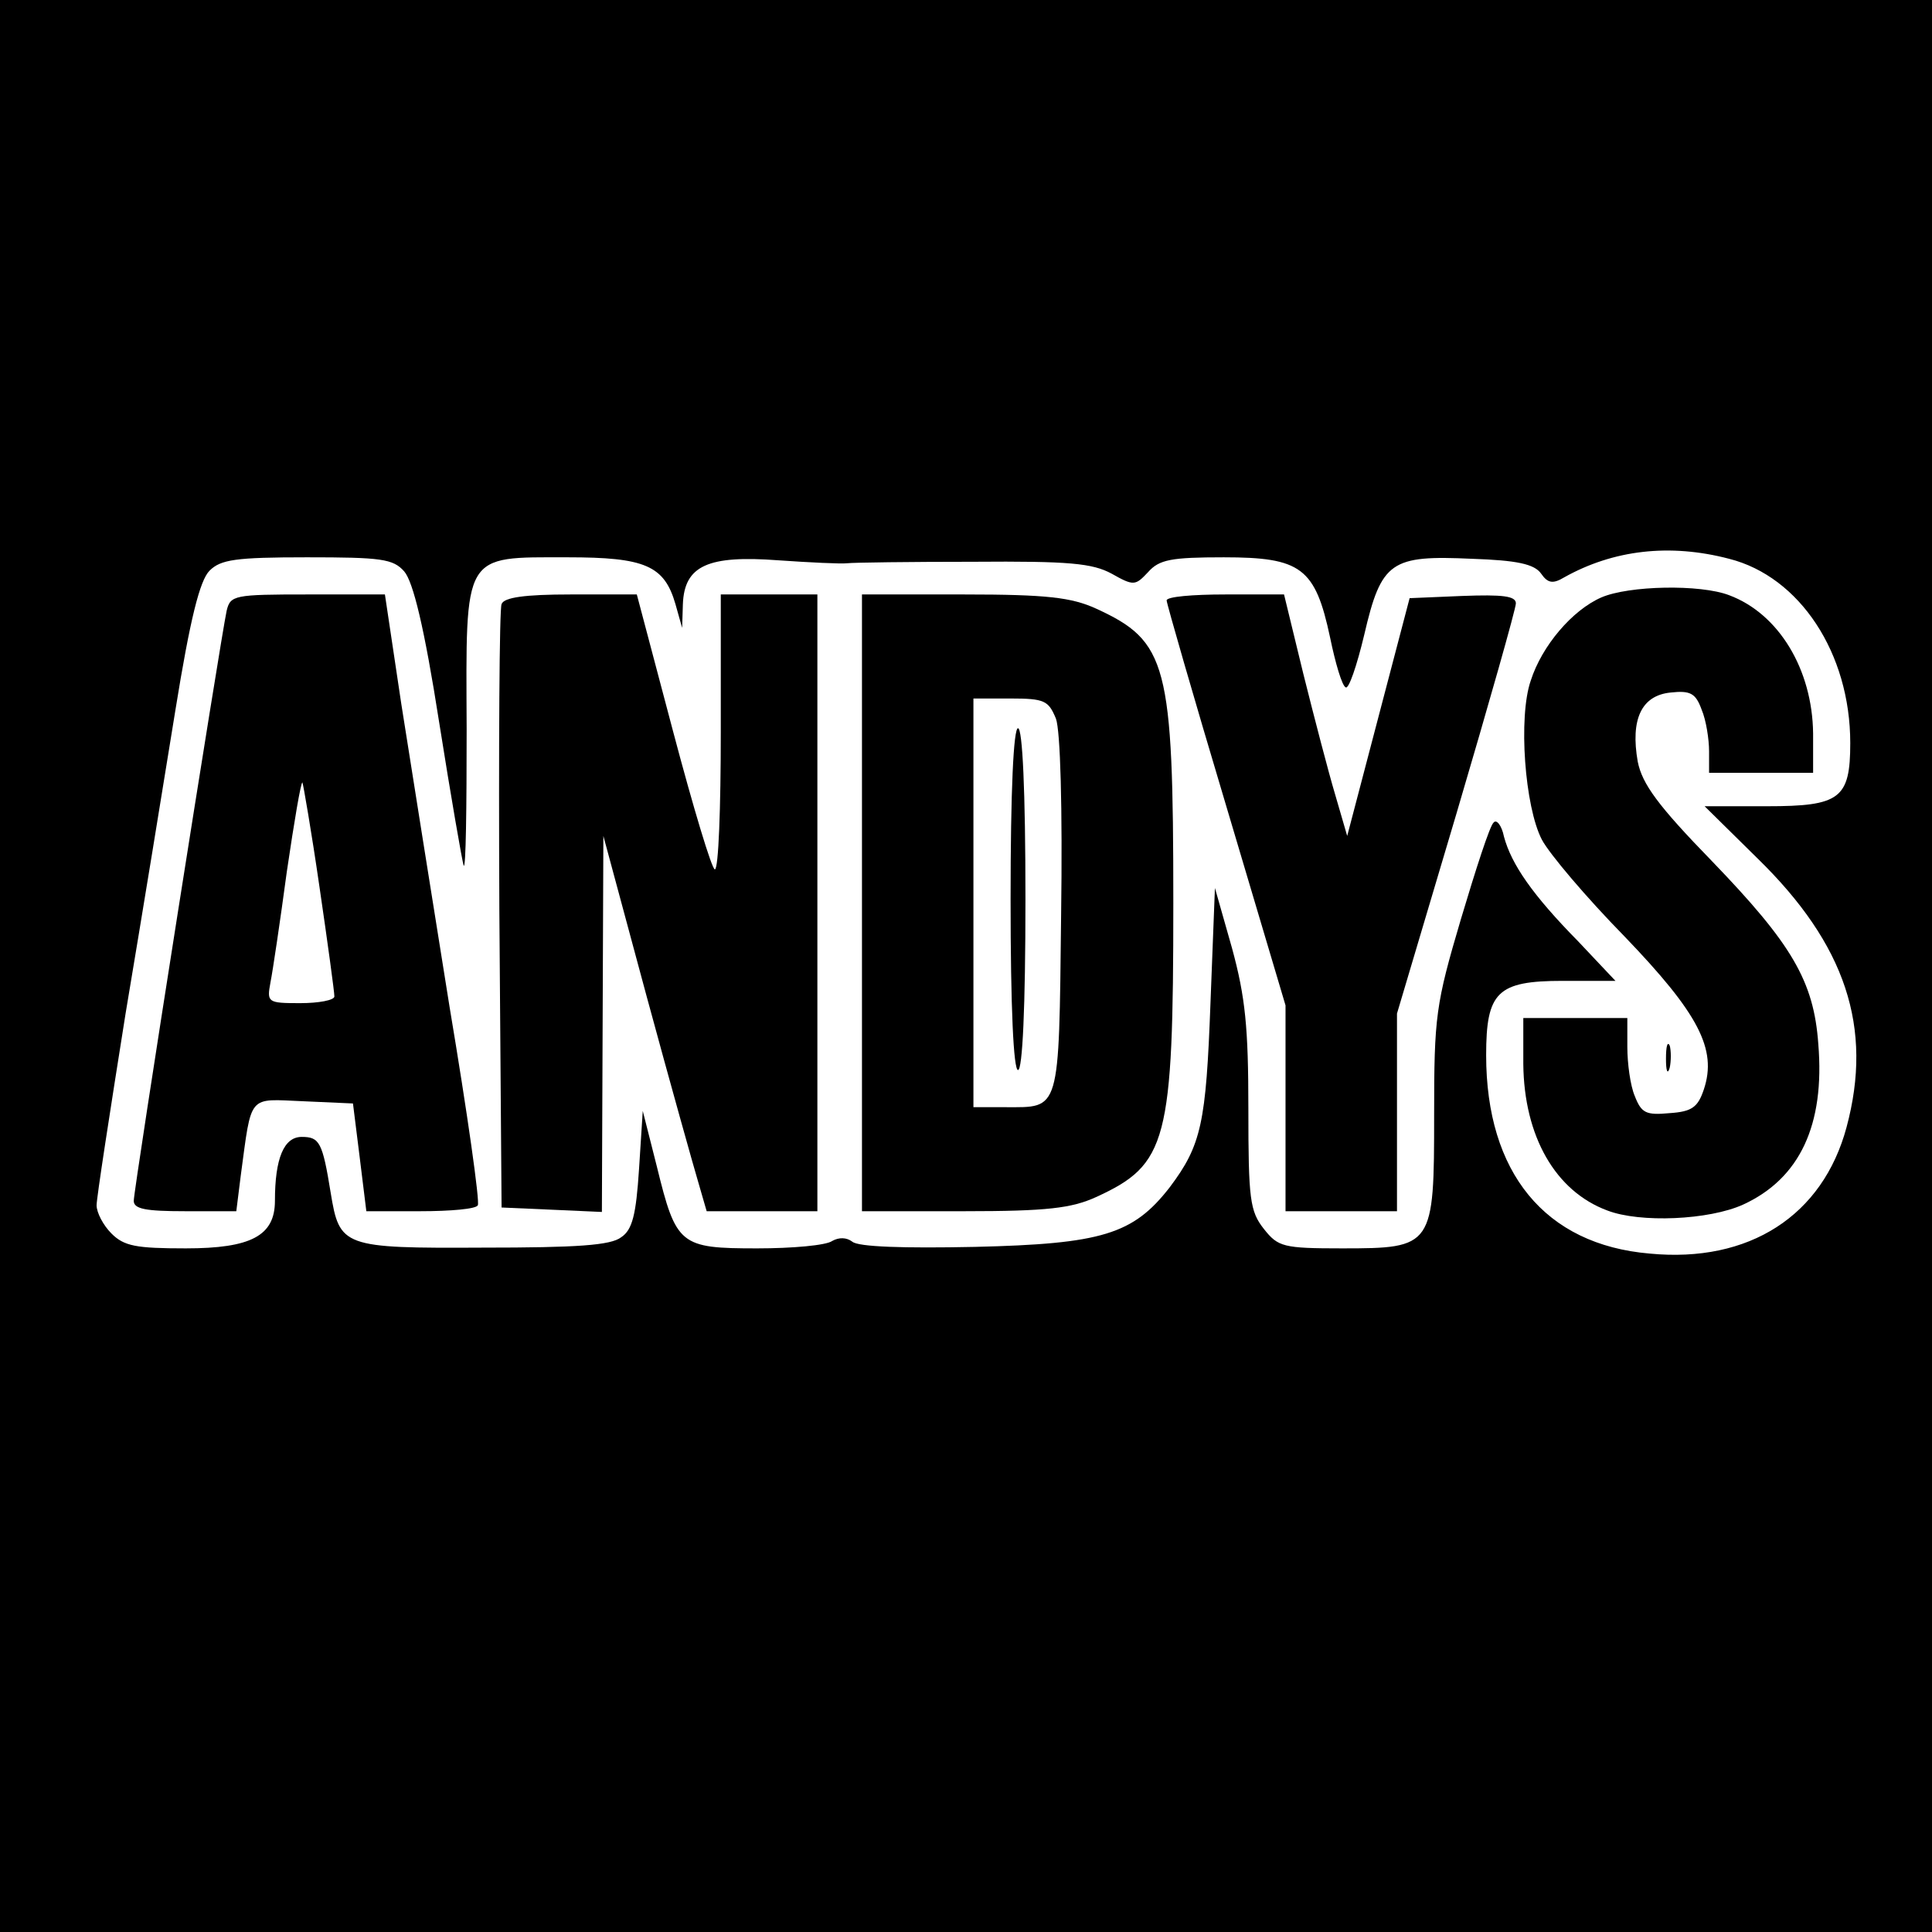 <?xml version="1.0" standalone="no"?>
<!DOCTYPE svg PUBLIC "-//W3C//DTD SVG 20010904//EN"
 "http://www.w3.org/TR/2001/REC-SVG-20010904/DTD/svg10.dtd">
<svg version="1.0" xmlns="http://www.w3.org/2000/svg"
 width="260pt" height="260pt" viewBox="0 0 260 260"
 preserveAspectRatio="xMidYMid meet">
<g transform="translate(0,260) scale(0.1,-0.1)"
fill="#000000" stroke="none">
<path d="M0 1300 l0 -1300 1300 0 1300 0 0 1300 0 1300 -1300 0 -1300 0 0
-1300z m2327 548 c95 -24 163 -127 163 -248 0 -75 -14 -85 -112 -85 l-84 0 71
-70 c119 -116 156 -228 120 -362 -32 -119 -131 -183 -265 -170 -141 12 -220
109 -220 267 0 85 15 100 103 100 l71 0 -50 53 c-62 63 -90 104 -100 141 -3
15 -10 24 -14 19 -5 -4 -24 -63 -44 -130 -34 -115 -36 -131 -36 -263 0 -178
-1 -180 -124 -180 -79 0 -86 2 -105 26 -19 24 -21 40 -21 162 0 109 -4 150
-22 216 l-23 81 -6 -155 c-6 -161 -12 -191 -55 -248 -49 -63 -91 -76 -262 -80
-96 -2 -157 0 -165 7 -8 6 -18 6 -27 1 -8 -6 -54 -10 -101 -10 -104 0 -109 4
-135 110 l-19 75 -5 -78 c-4 -62 -9 -82 -24 -92 -14 -11 -60 -14 -186 -14
-189 -1 -193 1 -205 74 -11 68 -15 75 -39 75 -24 0 -36 -29 -36 -86 0 -47 -32
-64 -120 -64 -67 0 -83 3 -100 20 -11 11 -20 28 -20 38 0 10 18 126 39 258 22
131 52 315 67 408 20 124 33 175 46 188 15 15 35 18 131 18 100 0 116 -2 131
-19 12 -14 27 -75 47 -203 16 -101 31 -187 33 -193 3 -5 4 77 4 184 -1 239 -6
231 136 231 104 0 130 -11 145 -63 l9 -32 1 32 c2 52 34 66 128 59 43 -3 85
-5 93 -4 8 1 85 2 170 2 129 1 160 -2 186 -16 30 -17 32 -16 49 2 15 17 31 20
102 20 104 0 123 -14 143 -108 7 -34 16 -65 21 -67 4 -3 15 29 25 71 23 99 36
107 145 102 60 -2 84 -7 93 -20 9 -13 16 -14 31 -5 66 37 142 46 222 25z"/>
<path d="M2155 1796 c-39 -17 -80 -65 -95 -112 -17 -49 -8 -170 15 -214 10
-19 60 -78 111 -130 100 -104 125 -152 107 -206 -8 -24 -16 -30 -46 -32 -32
-3 -38 0 -47 23 -6 14 -10 44 -10 66 l0 39 -70 0 -70 0 0 -62 c1 -97 43 -171
113 -197 44 -17 137 -13 183 8 76 35 110 107 101 216 -6 85 -36 135 -143 246
-73 75 -94 104 -100 134 -10 57 5 89 44 93 27 3 34 -1 42 -23 6 -14 10 -40 10
-56 l0 -29 70 0 70 0 0 53 c-1 86 -46 161 -113 186 -39 15 -135 13 -172 -3z"/>
<path d="M305 1778 c-8 -37 -125 -778 -125 -794 0 -11 16 -14 69 -14 l69 0 6
48 c15 111 9 103 84 100 l67 -3 9 -72 9 -73 73 0 c40 0 75 3 77 8 3 4 -14 124
-38 267 -23 143 -52 326 -65 408 l-22 147 -104 0 c-99 0 -104 -1 -109 -22z
m125 -372 c11 -75 20 -141 20 -147 0 -5 -21 -9 -46 -9 -44 0 -45 1 -40 28 3
15 13 82 22 149 10 68 19 121 21 120 1 -2 12 -65 23 -141z"/>
<path d="M675 1787 c-3 -6 -4 -192 -3 -412 l3 -400 68 -3 67 -3 1 253 1 253
58 -215 c32 -118 64 -232 70 -252 l11 -38 74 0 75 0 0 415 0 415 -65 0 -65 0
0 -185 c0 -102 -3 -185 -8 -185 -4 0 -29 83 -56 185 l-49 185 -89 0 c-62 0
-90 -4 -93 -13z"/>
<path d="M1160 1385 l0 -415 138 0 c111 0 144 4 177 19 96 44 104 74 104 396
0 322 -8 352 -104 396 -33 15 -66 19 -177 19 l-138 0 0 -415z m261 248 c6 -16
9 -119 7 -265 -3 -267 -1 -258 -75 -258 l-43 0 0 275 0 275 50 0 c46 0 51 -3
61 -27z"/>
<path d="M1360 1390 c0 -147 4 -230 10 -230 6 0 10 83 10 230 0 147 -4 230
-10 230 -6 0 -10 -83 -10 -230z"/>
<path d="M1570 1792 c0 -4 36 -129 80 -276 l80 -269 0 -139 0 -138 75 0 75 0
0 133 0 133 80 269 c44 149 80 276 80 283 0 10 -18 12 -72 10 l-71 -3 -42
-160 -42 -160 -16 55 c-9 30 -28 103 -43 163 l-26 107 -79 0 c-44 0 -79 -3
-79 -8z"/>
<path d="M2242 1175 c0 -16 2 -22 5 -12 2 9 2 23 0 30 -3 6 -5 -1 -5 -18z"/>
</g>
</svg>
